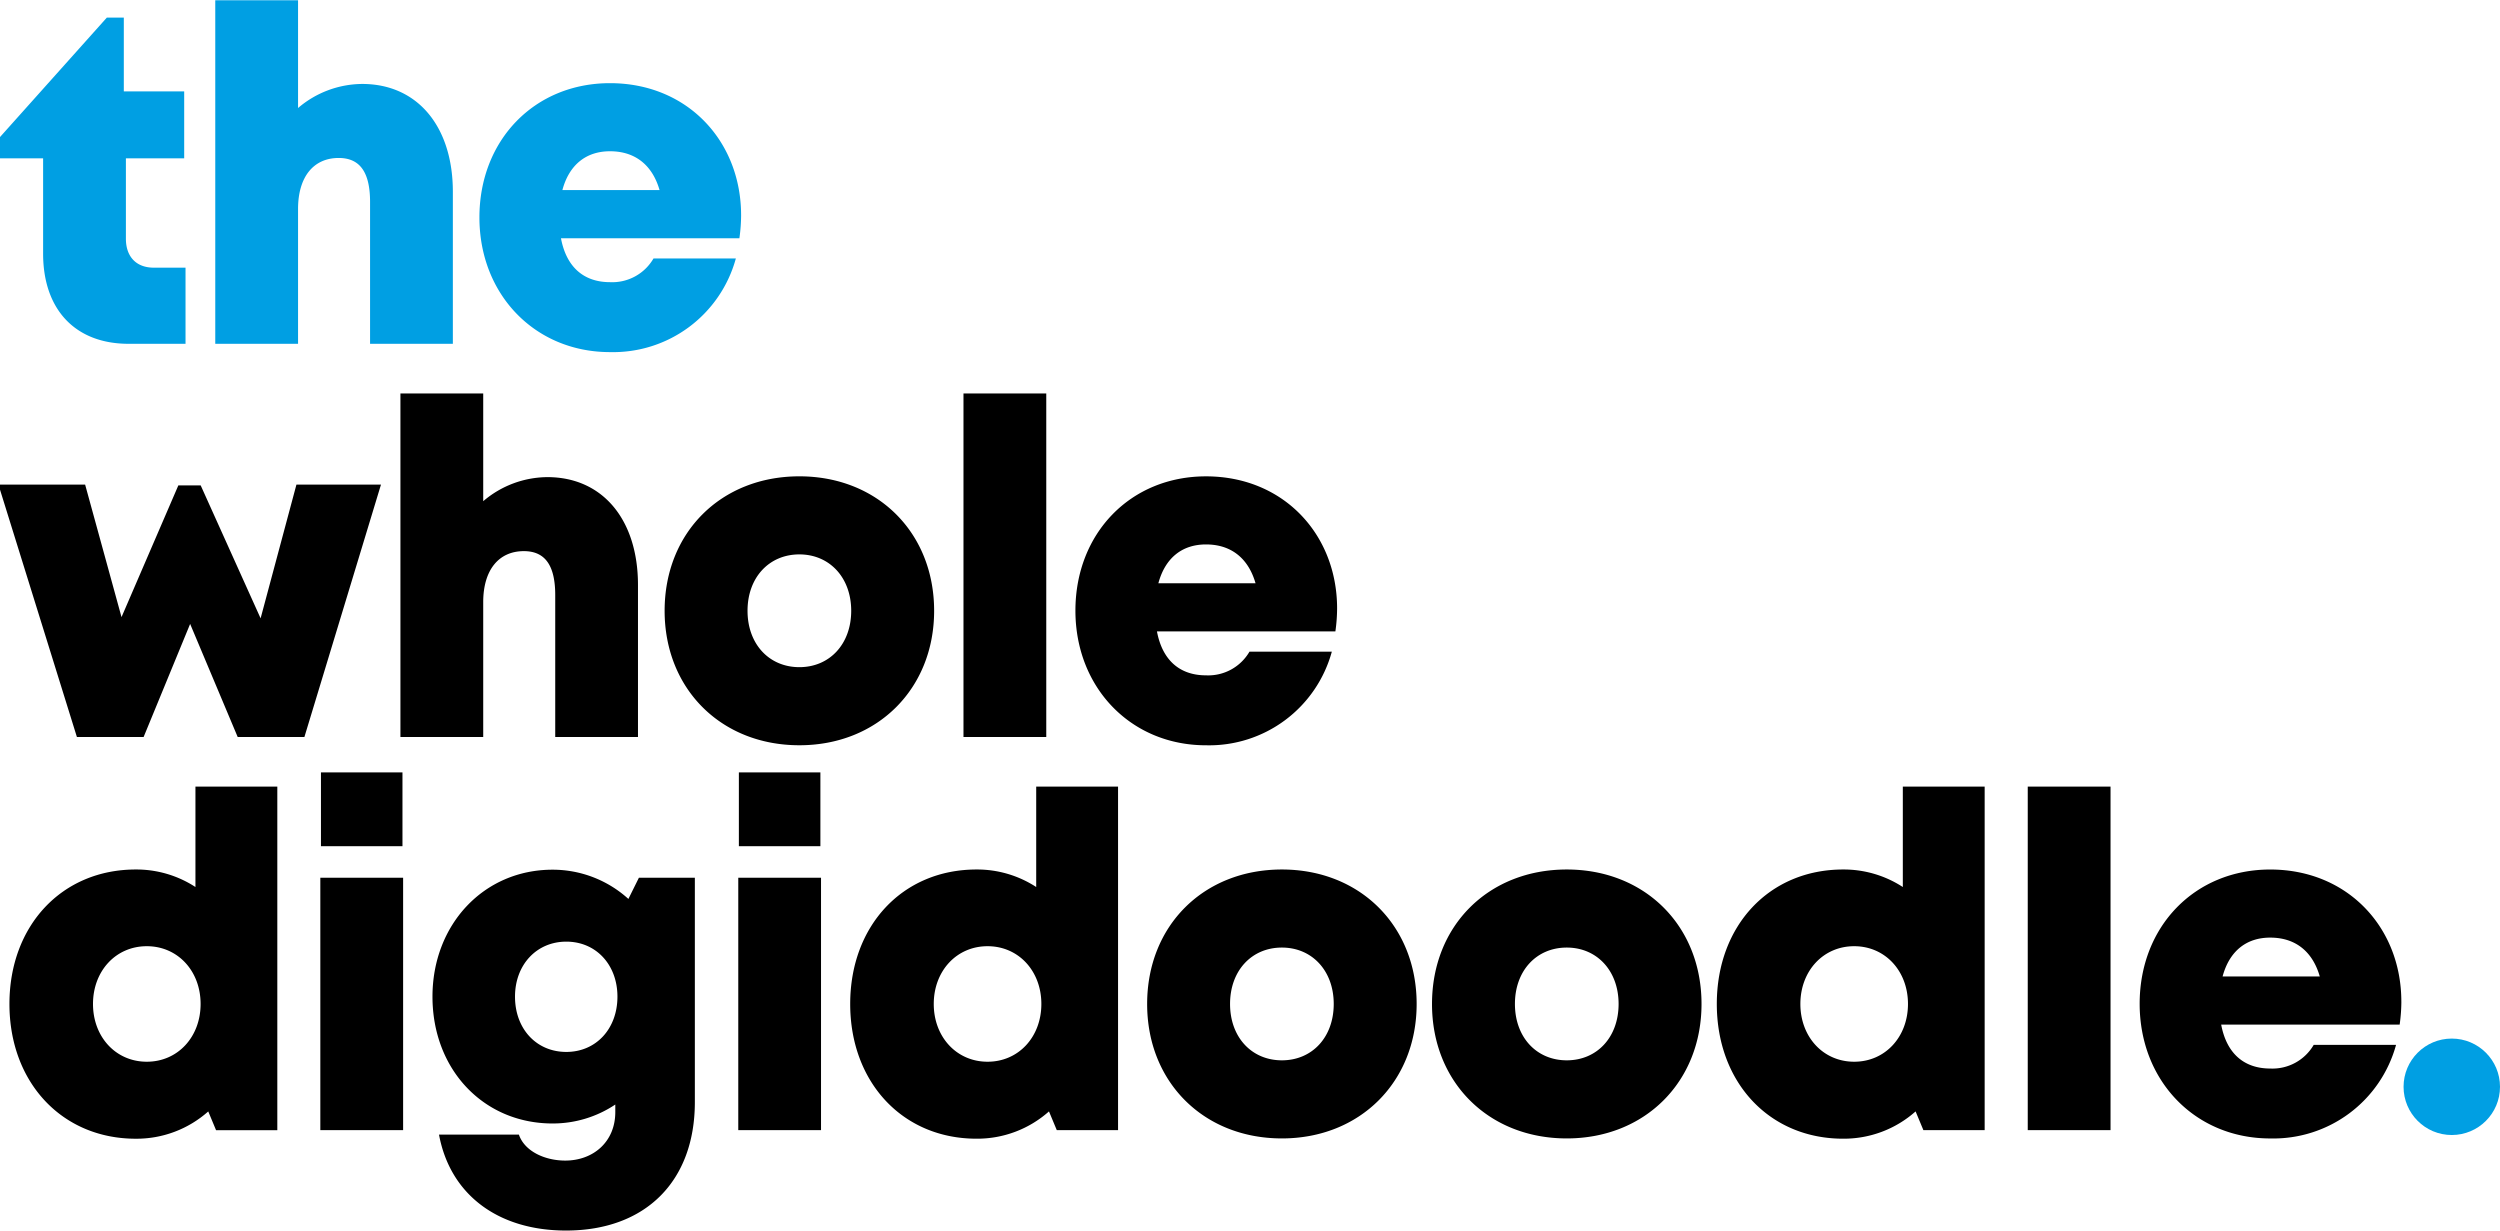 <?xml version="1.0" encoding="UTF-8" standalone="no"?>
<svg
   width="337"
   height="166"
   viewBox="0 0 337 166"
   version="1.1"
   id="svg678"
   xmlns="http://www.w3.org/2000/svg"
   xmlns:svg="http://www.w3.org/2000/svg">
  <defs
     id="defs673">
    <style
       id="style671">
      .cls-1, .cls-2 {
        fill-rule: evenodd;
      }

      .cls-2, .cls-3 {
        fill: #009fe3;
      }
    </style>
  </defs>
  <circle
     id="dot"
     class="cls-3"
     cx="330.5"
     cy="146.5"
     r="6.5" />
  <path
     id="whole_digidoole"
     data-name="whole digidoole"
     class="cls-1"
     d="M39.96,65.323l-4.83,18.028L27.053,65.432H24.04L16.381,83.187,11.475,65.323H-0.212L10.366,99.345H19.36l6.27-15.239,6.41,15.239h8.994L51.356,65.323H39.96Zm33.827-1.006a13.425,13.425,0,0,0-8.649,3.245V53.037H53.978V99.345h11.16V81.177c0-4.366,2.105-6.883,5.482-6.883,2.912,0,4.225,2,4.225,5.924V99.345H86V78.857C86,70.039,81.225,64.317,73.787,64.317Zm33.969,36.143c10.529,0,18.165-7.616,18.165-18.126,0-10.546-7.636-18.126-18.165-18.126-10.564,0-18.165,7.579-18.165,18.126C89.591,92.844,97.193,100.46,107.756,100.46Zm0-10.527c-4.069,0-6.988-3.1-6.988-7.6s2.919-7.6,6.988-7.6,6.987,3.127,6.987,7.6c0,4.5-2.918,7.6-6.987,7.6h0Zm22.121,9.412h11.16V53.037h-11.16V99.345Zm50.364-17.333c0-9.979-7.231-17.8-17.674-17.8-10.169,0-17.6,7.669-17.6,18.1,0,10.394,7.489,18.152,17.6,18.152A17.147,17.147,0,0,0,179.53,87.845h-11.1a6.43,6.43,0,0,1-5.858,3.191c-3.524,0-5.884-2.018-6.614-5.921H180.01a22.648,22.648,0,0,0,.231-3.1h0ZM162.566,73.39c3.368,0,5.7,1.835,6.681,5.235h-13.1C157.053,75.246,159.314,73.39,162.566,73.39ZM26.346,106.037V119.57a14.59,14.59,0,0,0-8.05-2.362c-9.942,0-17.023,7.552-17.023,18.126S8.354,153.5,18.3,153.5a14.559,14.559,0,0,0,9.772-3.678l1.052,2.527h8.258V106.037H26.346ZM19.788,143.12c-4.18,0-7.252-3.343-7.252-7.786s3.073-7.786,7.252-7.786,7.253,3.343,7.253,7.786S23.968,143.12,19.788,143.12Zm23.477-29.055H54.253V104.12H43.265v9.945ZM43.18,152.344h11.16V118.322H43.18v34.022Zm42.942-34.021-1.415,2.854a15.189,15.189,0,0,0-10.219-3.942c-9.289,0-16.19,7.409-16.19,17.11,0,9.844,6.9,17.1,16.19,17.1a15.151,15.151,0,0,0,8.454-2.555v1.016c0,4.045-3.005,6.541-6.745,6.541-2.711,0-5.476-1.225-6.249-3.5H59.179c1.491,8.062,7.927,12.931,17.121,12.931,10.7,0,17.366-6.623,17.366-17.315V118.323H86.121ZM76.339,141.8c-4.041,0-6.916-3.118-6.916-7.452,0-4.3,2.909-7.415,6.917-7.415s6.891,3.118,6.891,7.415c0,4.334-2.883,7.452-6.891,7.452h0ZM99.6,114.065h10.989V104.12H99.6v9.945Zm-0.085,38.279h11.159V118.322H99.519v34.022Zm40.165-46.307V119.57a14.588,14.588,0,0,0-8.05-2.362c-9.942,0-17.023,7.552-17.023,18.126s7.081,18.162,17.023,18.162a14.557,14.557,0,0,0,9.772-3.678l1.053,2.527h8.258V106.037H139.684Zm-6.557,37.083c-4.18,0-7.253-3.343-7.253-7.786s3.073-7.786,7.253-7.786,7.252,3.343,7.252,7.786S137.307,143.12,133.127,143.12ZM172.8,153.46c10.529,0,18.164-7.616,18.164-18.126,0-10.547-7.635-18.126-18.164-18.126-10.564,0-18.165,7.579-18.165,18.126C154.631,145.844,162.232,153.46,172.8,153.46Zm0-10.528c-4.069,0-6.988-3.1-6.988-7.6s2.919-7.6,6.988-7.6,6.987,3.128,6.987,7.6c0,4.5-2.918,7.6-6.987,7.6h0Zm38.4,10.528c10.529,0,18.165-7.616,18.165-18.126,0-10.547-7.636-18.126-18.165-18.126-10.563,0-18.165,7.579-18.165,18.126C193.03,145.844,200.632,153.46,211.2,153.46Zm0-10.528c-4.069,0-6.987-3.1-6.987-7.6s2.918-7.6,6.987-7.6,6.987,3.128,6.987,7.6c0,4.5-2.918,7.6-6.987,7.6h0ZM256.5,106.037V119.57a14.591,14.591,0,0,0-8.051-2.362c-9.941,0-17.023,7.552-17.023,18.126s7.082,18.162,17.023,18.162a14.559,14.559,0,0,0,9.773-3.678l1.052,2.527h8.258V106.037H256.5Zm-6.558,37.083c-4.18,0-7.252-3.343-7.252-7.786s3.072-7.786,7.252-7.786,7.253,3.343,7.253,7.786S254.125,143.12,249.945,143.12Zm23.391,9.225H284.5V106.037h-11.16v46.308ZM323.7,135.011c0-9.979-7.231-17.8-17.674-17.8-10.169,0-17.6,7.67-17.6,18.1,0,10.393,7.489,18.152,17.6,18.152a17.146,17.146,0,0,0,16.962-12.615h-11.1a6.43,6.43,0,0,1-5.858,3.19c-3.524,0-5.884-2.018-6.614-5.92h24.057a22.666,22.666,0,0,0,.23-3.1h0Zm-17.675-8.621c3.368,0,5.7,1.835,6.681,5.235h-13.1C300.512,128.246,302.773,126.39,306.025,126.39Z" />
  <path
     id="the_"
     data-name="the  "
     class="cls-2"
     d="M20.726,36.081c-2.354,0-3.755-1.47-3.755-3.906V21.347h7.858V12.323H16.69V2.376H14.4L-0.119,18.608v2.739h5.93V34.185c0,7.56,4.355,12.16,11.52,12.16h7.678V36.081H20.726Zm28.1-24.764a13.425,13.425,0,0,0-8.649,3.245V0.037H29.018V46.345h11.16V28.177c0-4.366,2.105-6.882,5.482-6.882,2.912,0,4.225,2,4.225,5.924V46.345h11.16V25.857C61.045,17.039,56.265,11.317,48.827,11.317ZM99.9,29.011c0-9.979-7.231-17.8-17.674-17.8-10.169,0-17.6,7.67-17.6,18.1,0,10.394,7.489,18.153,17.6,18.153A17.147,17.147,0,0,0,99.191,34.845h-11.1a6.429,6.429,0,0,1-5.858,3.191c-3.524,0-5.884-2.018-6.614-5.92H99.671a22.614,22.614,0,0,0,.23-3.1h0ZM82.228,20.39c3.368,0,5.7,1.835,6.681,5.235h-13.1C76.714,22.246,78.975,20.39,82.228,20.39Z" />
</svg>
